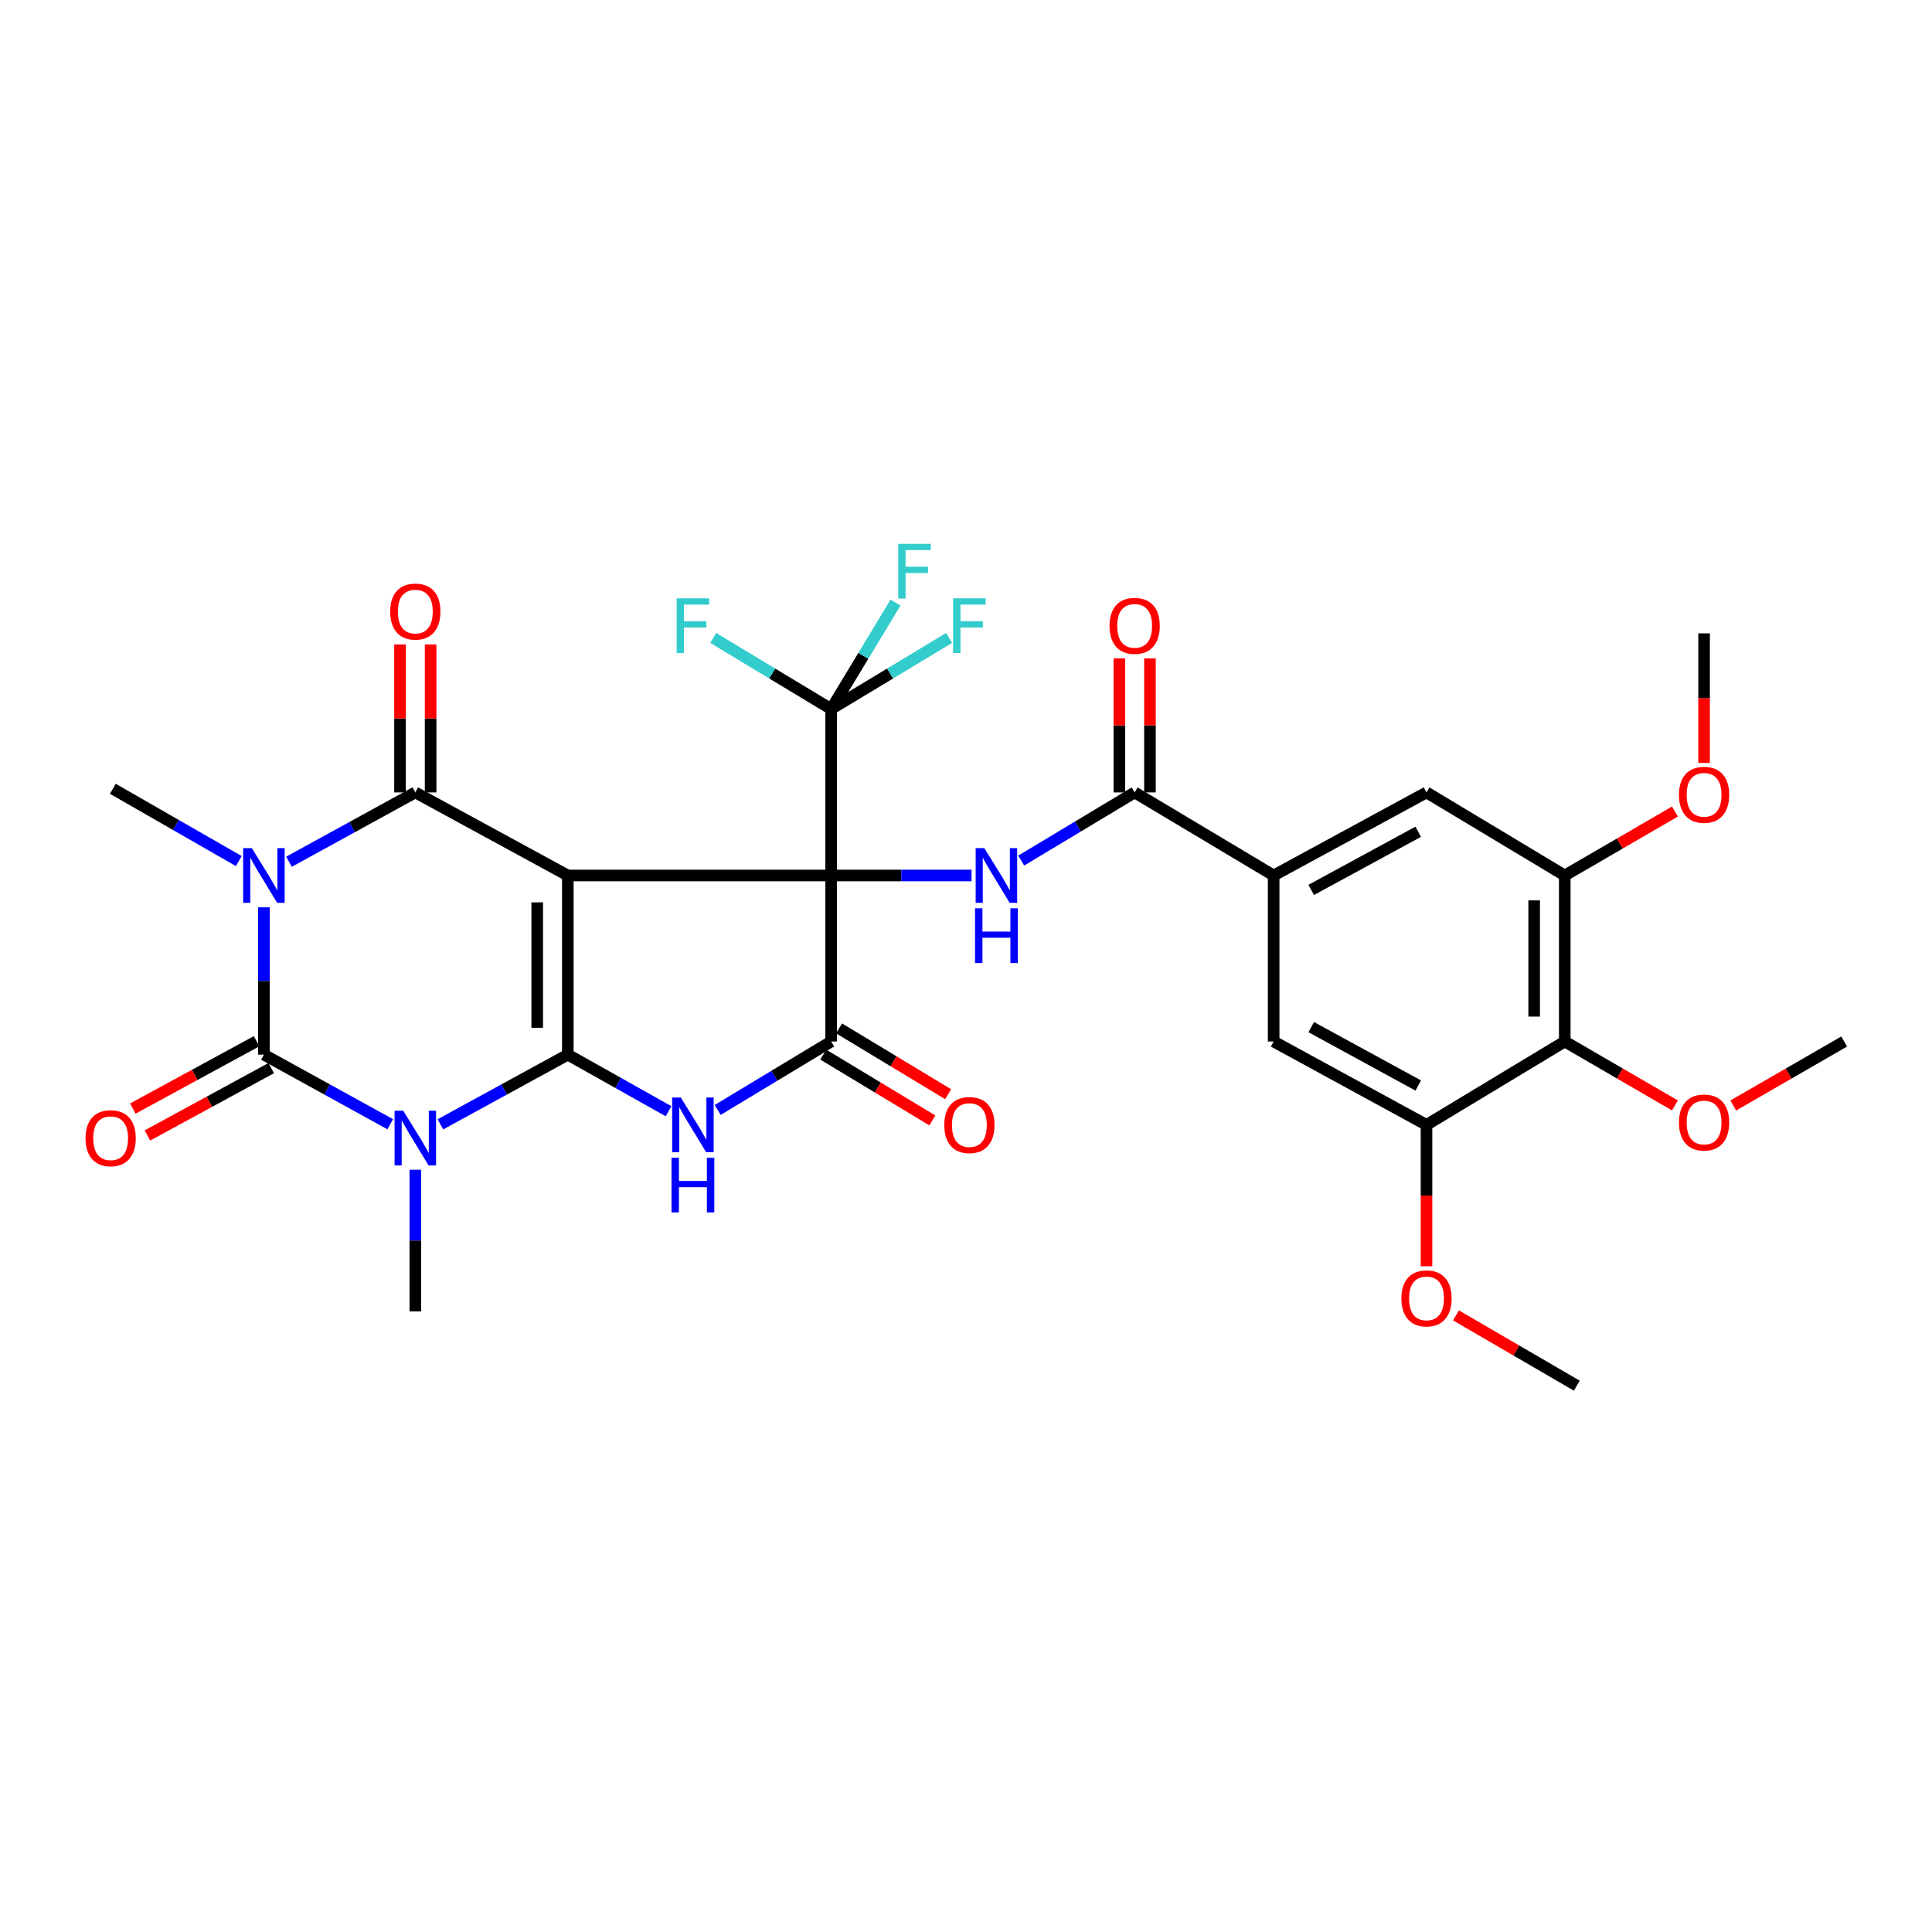 <?xml version='1.0' encoding='iso-8859-1'?>
<svg version='1.1' baseProfile='full'
              xmlns='http://www.w3.org/2000/svg'
                      xmlns:rdkit='http://www.rdkit.org/xml'
                      xmlns:xlink='http://www.w3.org/1999/xlink'
                  xml:space='preserve'
width='1000px' height='1000px' viewBox='0 0 1000 1000'>
<!-- END OF HEADER -->
<rect style='opacity:1.0;fill:#FFFFFF;stroke:none' width='1000' height='1000' x='0' y='0'> </rect>
<path class='bond-0' d='M 293.901,453.148 L 430.205,453.148' style='fill:none;fill-rule:evenodd;stroke:#000000;stroke-width:6px;stroke-linecap:butt;stroke-linejoin:miter;stroke-opacity:1' />
<path class='bond-1' d='M 293.901,453.148 L 293.901,545.888' style='fill:none;fill-rule:evenodd;stroke:#000000;stroke-width:6px;stroke-linecap:butt;stroke-linejoin:miter;stroke-opacity:1' />
<path class='bond-1' d='M 278.06,467.059 L 278.06,531.977' style='fill:none;fill-rule:evenodd;stroke:#000000;stroke-width:6px;stroke-linecap:butt;stroke-linejoin:miter;stroke-opacity:1' />
<path class='bond-5' d='M 293.901,453.148 L 214.969,410.157' style='fill:none;fill-rule:evenodd;stroke:#000000;stroke-width:6px;stroke-linecap:butt;stroke-linejoin:miter;stroke-opacity:1' />
<path class='bond-7' d='M 430.205,453.148 L 430.205,539.077' style='fill:none;fill-rule:evenodd;stroke:#000000;stroke-width:6px;stroke-linecap:butt;stroke-linejoin:miter;stroke-opacity:1' />
<path class='bond-8' d='M 430.205,453.148 L 466.537,453.148' style='fill:none;fill-rule:evenodd;stroke:#000000;stroke-width:6px;stroke-linecap:butt;stroke-linejoin:miter;stroke-opacity:1' />
<path class='bond-8' d='M 466.537,453.148 L 502.869,453.148' style='fill:none;fill-rule:evenodd;stroke:#0000FF;stroke-width:6px;stroke-linecap:butt;stroke-linejoin:miter;stroke-opacity:1' />
<path class='bond-9' d='M 430.205,453.148 L 430.205,367.007' style='fill:none;fill-rule:evenodd;stroke:#000000;stroke-width:6px;stroke-linecap:butt;stroke-linejoin:miter;stroke-opacity:1' />
<path class='bond-2' d='M 293.901,545.888 L 260.93,563.92' style='fill:none;fill-rule:evenodd;stroke:#000000;stroke-width:6px;stroke-linecap:butt;stroke-linejoin:miter;stroke-opacity:1' />
<path class='bond-2' d='M 260.93,563.92 L 227.958,581.952' style='fill:none;fill-rule:evenodd;stroke:#0000FF;stroke-width:6px;stroke-linecap:butt;stroke-linejoin:miter;stroke-opacity:1' />
<path class='bond-6' d='M 293.901,545.888 L 319.976,560.53' style='fill:none;fill-rule:evenodd;stroke:#000000;stroke-width:6px;stroke-linecap:butt;stroke-linejoin:miter;stroke-opacity:1' />
<path class='bond-6' d='M 319.976,560.53 L 346.051,575.171' style='fill:none;fill-rule:evenodd;stroke:#0000FF;stroke-width:6px;stroke-linecap:butt;stroke-linejoin:miter;stroke-opacity:1' />
<path class='bond-24' d='M 214.969,605.458 L 214.969,642.118' style='fill:none;fill-rule:evenodd;stroke:#0000FF;stroke-width:6px;stroke-linecap:butt;stroke-linejoin:miter;stroke-opacity:1' />
<path class='bond-24' d='M 214.969,642.118 L 214.969,678.778' style='fill:none;fill-rule:evenodd;stroke:#000000;stroke-width:6px;stroke-linecap:butt;stroke-linejoin:miter;stroke-opacity:1' />
<path class='bond-33' d='M 201.992,581.908 L 169.296,563.898' style='fill:none;fill-rule:evenodd;stroke:#0000FF;stroke-width:6px;stroke-linecap:butt;stroke-linejoin:miter;stroke-opacity:1' />
<path class='bond-33' d='M 169.296,563.898 L 136.599,545.888' style='fill:none;fill-rule:evenodd;stroke:#000000;stroke-width:6px;stroke-linecap:butt;stroke-linejoin:miter;stroke-opacity:1' />
<path class='bond-3' d='M 149.574,446.03 L 182.271,428.093' style='fill:none;fill-rule:evenodd;stroke:#0000FF;stroke-width:6px;stroke-linecap:butt;stroke-linejoin:miter;stroke-opacity:1' />
<path class='bond-3' d='M 182.271,428.093 L 214.969,410.157' style='fill:none;fill-rule:evenodd;stroke:#000000;stroke-width:6px;stroke-linecap:butt;stroke-linejoin:miter;stroke-opacity:1' />
<path class='bond-4' d='M 136.599,469.626 L 136.599,507.757' style='fill:none;fill-rule:evenodd;stroke:#0000FF;stroke-width:6px;stroke-linecap:butt;stroke-linejoin:miter;stroke-opacity:1' />
<path class='bond-4' d='M 136.599,507.757 L 136.599,545.888' style='fill:none;fill-rule:evenodd;stroke:#000000;stroke-width:6px;stroke-linecap:butt;stroke-linejoin:miter;stroke-opacity:1' />
<path class='bond-25' d='M 123.606,445.692 L 91.006,426.987' style='fill:none;fill-rule:evenodd;stroke:#0000FF;stroke-width:6px;stroke-linecap:butt;stroke-linejoin:miter;stroke-opacity:1' />
<path class='bond-25' d='M 91.006,426.987 L 58.406,408.282' style='fill:none;fill-rule:evenodd;stroke:#000000;stroke-width:6px;stroke-linecap:butt;stroke-linejoin:miter;stroke-opacity:1' />
<path class='bond-17' d='M 132.814,538.931 L 100.778,556.363' style='fill:none;fill-rule:evenodd;stroke:#000000;stroke-width:6px;stroke-linecap:butt;stroke-linejoin:miter;stroke-opacity:1' />
<path class='bond-17' d='M 100.778,556.363 L 68.743,573.796' style='fill:none;fill-rule:evenodd;stroke:#FF0000;stroke-width:6px;stroke-linecap:butt;stroke-linejoin:miter;stroke-opacity:1' />
<path class='bond-17' d='M 140.385,552.846 L 108.35,570.278' style='fill:none;fill-rule:evenodd;stroke:#000000;stroke-width:6px;stroke-linecap:butt;stroke-linejoin:miter;stroke-opacity:1' />
<path class='bond-17' d='M 108.35,570.278 L 76.314,587.71' style='fill:none;fill-rule:evenodd;stroke:#FF0000;stroke-width:6px;stroke-linecap:butt;stroke-linejoin:miter;stroke-opacity:1' />
<path class='bond-18' d='M 222.889,410.157 L 222.889,371.862' style='fill:none;fill-rule:evenodd;stroke:#000000;stroke-width:6px;stroke-linecap:butt;stroke-linejoin:miter;stroke-opacity:1' />
<path class='bond-18' d='M 222.889,371.862 L 222.889,333.568' style='fill:none;fill-rule:evenodd;stroke:#FF0000;stroke-width:6px;stroke-linecap:butt;stroke-linejoin:miter;stroke-opacity:1' />
<path class='bond-18' d='M 207.048,410.157 L 207.048,371.862' style='fill:none;fill-rule:evenodd;stroke:#000000;stroke-width:6px;stroke-linecap:butt;stroke-linejoin:miter;stroke-opacity:1' />
<path class='bond-18' d='M 207.048,371.862 L 207.048,333.568' style='fill:none;fill-rule:evenodd;stroke:#FF0000;stroke-width:6px;stroke-linecap:butt;stroke-linejoin:miter;stroke-opacity:1' />
<path class='bond-32' d='M 371.477,574.505 L 400.841,556.791' style='fill:none;fill-rule:evenodd;stroke:#0000FF;stroke-width:6px;stroke-linecap:butt;stroke-linejoin:miter;stroke-opacity:1' />
<path class='bond-32' d='M 400.841,556.791 L 430.205,539.077' style='fill:none;fill-rule:evenodd;stroke:#000000;stroke-width:6px;stroke-linecap:butt;stroke-linejoin:miter;stroke-opacity:1' />
<path class='bond-19' d='M 426.114,545.859 L 454.344,562.89' style='fill:none;fill-rule:evenodd;stroke:#000000;stroke-width:6px;stroke-linecap:butt;stroke-linejoin:miter;stroke-opacity:1' />
<path class='bond-19' d='M 454.344,562.89 L 482.574,579.922' style='fill:none;fill-rule:evenodd;stroke:#FF0000;stroke-width:6px;stroke-linecap:butt;stroke-linejoin:miter;stroke-opacity:1' />
<path class='bond-19' d='M 434.297,532.295 L 462.527,549.327' style='fill:none;fill-rule:evenodd;stroke:#000000;stroke-width:6px;stroke-linecap:butt;stroke-linejoin:miter;stroke-opacity:1' />
<path class='bond-19' d='M 462.527,549.327 L 490.757,566.358' style='fill:none;fill-rule:evenodd;stroke:#FF0000;stroke-width:6px;stroke-linecap:butt;stroke-linejoin:miter;stroke-opacity:1' />
<path class='bond-10' d='M 528.574,445.44 L 557.935,427.799' style='fill:none;fill-rule:evenodd;stroke:#0000FF;stroke-width:6px;stroke-linecap:butt;stroke-linejoin:miter;stroke-opacity:1' />
<path class='bond-10' d='M 557.935,427.799 L 587.296,410.157' style='fill:none;fill-rule:evenodd;stroke:#000000;stroke-width:6px;stroke-linecap:butt;stroke-linejoin:miter;stroke-opacity:1' />
<path class='bond-21' d='M 430.205,367.007 L 446.869,339.448' style='fill:none;fill-rule:evenodd;stroke:#000000;stroke-width:6px;stroke-linecap:butt;stroke-linejoin:miter;stroke-opacity:1' />
<path class='bond-21' d='M 446.869,339.448 L 463.532,311.888' style='fill:none;fill-rule:evenodd;stroke:#33CCCC;stroke-width:6px;stroke-linecap:butt;stroke-linejoin:miter;stroke-opacity:1' />
<path class='bond-22' d='M 430.205,367.007 L 399.681,348.601' style='fill:none;fill-rule:evenodd;stroke:#000000;stroke-width:6px;stroke-linecap:butt;stroke-linejoin:miter;stroke-opacity:1' />
<path class='bond-22' d='M 399.681,348.601 L 369.157,330.195' style='fill:none;fill-rule:evenodd;stroke:#33CCCC;stroke-width:6px;stroke-linecap:butt;stroke-linejoin:miter;stroke-opacity:1' />
<path class='bond-23' d='M 430.205,367.007 L 460.725,348.601' style='fill:none;fill-rule:evenodd;stroke:#000000;stroke-width:6px;stroke-linecap:butt;stroke-linejoin:miter;stroke-opacity:1' />
<path class='bond-23' d='M 460.725,348.601 L 491.245,330.196' style='fill:none;fill-rule:evenodd;stroke:#33CCCC;stroke-width:6px;stroke-linecap:butt;stroke-linejoin:miter;stroke-opacity:1' />
<path class='bond-11' d='M 587.296,410.157 L 659.241,453.148' style='fill:none;fill-rule:evenodd;stroke:#000000;stroke-width:6px;stroke-linecap:butt;stroke-linejoin:miter;stroke-opacity:1' />
<path class='bond-20' d='M 595.217,410.157 L 595.217,375.466' style='fill:none;fill-rule:evenodd;stroke:#000000;stroke-width:6px;stroke-linecap:butt;stroke-linejoin:miter;stroke-opacity:1' />
<path class='bond-20' d='M 595.217,375.466 L 595.217,340.775' style='fill:none;fill-rule:evenodd;stroke:#FF0000;stroke-width:6px;stroke-linecap:butt;stroke-linejoin:miter;stroke-opacity:1' />
<path class='bond-20' d='M 579.376,410.157 L 579.376,375.466' style='fill:none;fill-rule:evenodd;stroke:#000000;stroke-width:6px;stroke-linecap:butt;stroke-linejoin:miter;stroke-opacity:1' />
<path class='bond-20' d='M 579.376,375.466 L 579.376,340.775' style='fill:none;fill-rule:evenodd;stroke:#FF0000;stroke-width:6px;stroke-linecap:butt;stroke-linejoin:miter;stroke-opacity:1' />
<path class='bond-15' d='M 659.241,453.148 L 659.241,539.077' style='fill:none;fill-rule:evenodd;stroke:#000000;stroke-width:6px;stroke-linecap:butt;stroke-linejoin:miter;stroke-opacity:1' />
<path class='bond-16' d='M 659.241,453.148 L 738.359,410.157' style='fill:none;fill-rule:evenodd;stroke:#000000;stroke-width:6px;stroke-linecap:butt;stroke-linejoin:miter;stroke-opacity:1' />
<path class='bond-16' d='M 678.672,460.618 L 734.054,430.524' style='fill:none;fill-rule:evenodd;stroke:#000000;stroke-width:6px;stroke-linecap:butt;stroke-linejoin:miter;stroke-opacity:1' />
<path class='bond-12' d='M 809.916,539.077 L 809.916,453.148' style='fill:none;fill-rule:evenodd;stroke:#000000;stroke-width:6px;stroke-linecap:butt;stroke-linejoin:miter;stroke-opacity:1' />
<path class='bond-12' d='M 794.075,526.187 L 794.075,466.037' style='fill:none;fill-rule:evenodd;stroke:#000000;stroke-width:6px;stroke-linecap:butt;stroke-linejoin:miter;stroke-opacity:1' />
<path class='bond-26' d='M 809.916,539.077 L 838.43,555.623' style='fill:none;fill-rule:evenodd;stroke:#000000;stroke-width:6px;stroke-linecap:butt;stroke-linejoin:miter;stroke-opacity:1' />
<path class='bond-26' d='M 838.43,555.623 L 866.944,572.17' style='fill:none;fill-rule:evenodd;stroke:#FF0000;stroke-width:6px;stroke-linecap:butt;stroke-linejoin:miter;stroke-opacity:1' />
<path class='bond-34' d='M 809.916,539.077 L 738.359,582.244' style='fill:none;fill-rule:evenodd;stroke:#000000;stroke-width:6px;stroke-linecap:butt;stroke-linejoin:miter;stroke-opacity:1' />
<path class='bond-13' d='M 809.916,453.148 L 738.359,410.157' style='fill:none;fill-rule:evenodd;stroke:#000000;stroke-width:6px;stroke-linecap:butt;stroke-linejoin:miter;stroke-opacity:1' />
<path class='bond-28' d='M 809.916,453.148 L 838.43,436.601' style='fill:none;fill-rule:evenodd;stroke:#000000;stroke-width:6px;stroke-linecap:butt;stroke-linejoin:miter;stroke-opacity:1' />
<path class='bond-28' d='M 838.43,436.601 L 866.944,420.054' style='fill:none;fill-rule:evenodd;stroke:#FF0000;stroke-width:6px;stroke-linecap:butt;stroke-linejoin:miter;stroke-opacity:1' />
<path class='bond-14' d='M 738.359,582.244 L 659.241,539.077' style='fill:none;fill-rule:evenodd;stroke:#000000;stroke-width:6px;stroke-linecap:butt;stroke-linejoin:miter;stroke-opacity:1' />
<path class='bond-14' d='M 734.078,561.863 L 678.696,531.646' style='fill:none;fill-rule:evenodd;stroke:#000000;stroke-width:6px;stroke-linecap:butt;stroke-linejoin:miter;stroke-opacity:1' />
<path class='bond-27' d='M 738.359,582.244 L 738.359,618.823' style='fill:none;fill-rule:evenodd;stroke:#000000;stroke-width:6px;stroke-linecap:butt;stroke-linejoin:miter;stroke-opacity:1' />
<path class='bond-27' d='M 738.359,618.823 L 738.359,655.403' style='fill:none;fill-rule:evenodd;stroke:#FF0000;stroke-width:6px;stroke-linecap:butt;stroke-linejoin:miter;stroke-opacity:1' />
<path class='bond-29' d='M 897.122,572.214 L 925.834,555.645' style='fill:none;fill-rule:evenodd;stroke:#FF0000;stroke-width:6px;stroke-linecap:butt;stroke-linejoin:miter;stroke-opacity:1' />
<path class='bond-29' d='M 925.834,555.645 L 954.545,539.077' style='fill:none;fill-rule:evenodd;stroke:#000000;stroke-width:6px;stroke-linecap:butt;stroke-linejoin:miter;stroke-opacity:1' />
<path class='bond-31' d='M 753.609,680.838 L 784.882,699.033' style='fill:none;fill-rule:evenodd;stroke:#FF0000;stroke-width:6px;stroke-linecap:butt;stroke-linejoin:miter;stroke-opacity:1' />
<path class='bond-31' d='M 784.882,699.033 L 816.156,717.227' style='fill:none;fill-rule:evenodd;stroke:#000000;stroke-width:6px;stroke-linecap:butt;stroke-linejoin:miter;stroke-opacity:1' />
<path class='bond-30' d='M 882.028,394.894 L 882.028,361.356' style='fill:none;fill-rule:evenodd;stroke:#FF0000;stroke-width:6px;stroke-linecap:butt;stroke-linejoin:miter;stroke-opacity:1' />
<path class='bond-30' d='M 882.028,361.356 L 882.028,327.818' style='fill:none;fill-rule:evenodd;stroke:#000000;stroke-width:6px;stroke-linecap:butt;stroke-linejoin:miter;stroke-opacity:1' />
<path  class='atom-3' d='M 208.709 574.895
L 217.989 589.895
Q 218.909 591.375, 220.389 594.055
Q 221.869 596.735, 221.949 596.895
L 221.949 574.895
L 225.709 574.895
L 225.709 603.215
L 221.829 603.215
L 211.869 586.815
Q 210.709 584.895, 209.469 582.695
Q 208.269 580.495, 207.909 579.815
L 207.909 603.215
L 204.229 603.215
L 204.229 574.895
L 208.709 574.895
' fill='#0000FF'/>
<path  class='atom-4' d='M 130.339 438.988
L 139.619 453.988
Q 140.539 455.468, 142.019 458.148
Q 143.499 460.828, 143.579 460.988
L 143.579 438.988
L 147.339 438.988
L 147.339 467.308
L 143.459 467.308
L 133.499 450.908
Q 132.339 448.988, 131.099 446.788
Q 129.899 444.588, 129.539 443.908
L 129.539 467.308
L 125.859 467.308
L 125.859 438.988
L 130.339 438.988
' fill='#0000FF'/>
<path  class='atom-7' d='M 352.388 568.084
L 361.668 583.084
Q 362.588 584.564, 364.068 587.244
Q 365.548 589.924, 365.628 590.084
L 365.628 568.084
L 369.388 568.084
L 369.388 596.404
L 365.508 596.404
L 355.548 580.004
Q 354.388 578.084, 353.148 575.884
Q 351.948 573.684, 351.588 573.004
L 351.588 596.404
L 347.908 596.404
L 347.908 568.084
L 352.388 568.084
' fill='#0000FF'/>
<path  class='atom-7' d='M 347.568 599.236
L 351.408 599.236
L 351.408 611.276
L 365.888 611.276
L 365.888 599.236
L 369.728 599.236
L 369.728 627.556
L 365.888 627.556
L 365.888 614.476
L 351.408 614.476
L 351.408 627.556
L 347.568 627.556
L 347.568 599.236
' fill='#0000FF'/>
<path  class='atom-9' d='M 509.487 438.988
L 518.767 453.988
Q 519.687 455.468, 521.167 458.148
Q 522.647 460.828, 522.727 460.988
L 522.727 438.988
L 526.487 438.988
L 526.487 467.308
L 522.607 467.308
L 512.647 450.908
Q 511.487 448.988, 510.247 446.788
Q 509.047 444.588, 508.687 443.908
L 508.687 467.308
L 505.007 467.308
L 505.007 438.988
L 509.487 438.988
' fill='#0000FF'/>
<path  class='atom-9' d='M 504.667 470.14
L 508.507 470.14
L 508.507 482.18
L 522.987 482.18
L 522.987 470.14
L 526.827 470.14
L 526.827 498.46
L 522.987 498.46
L 522.987 485.38
L 508.507 485.38
L 508.507 498.46
L 504.667 498.46
L 504.667 470.14
' fill='#0000FF'/>
<path  class='atom-18' d='M 44.271 589.135
Q 44.271 582.335, 47.631 578.535
Q 50.991 574.735, 57.271 574.735
Q 63.551 574.735, 66.911 578.535
Q 70.271 582.335, 70.271 589.135
Q 70.271 596.015, 66.871 599.935
Q 63.471 603.815, 57.271 603.815
Q 51.031 603.815, 47.631 599.935
Q 44.271 596.055, 44.271 589.135
M 57.271 600.615
Q 61.591 600.615, 63.911 597.735
Q 66.271 594.815, 66.271 589.135
Q 66.271 583.575, 63.911 580.775
Q 61.591 577.935, 57.271 577.935
Q 52.951 577.935, 50.591 580.735
Q 48.271 583.535, 48.271 589.135
Q 48.271 594.855, 50.591 597.735
Q 52.951 600.615, 57.271 600.615
' fill='#FF0000'/>
<path  class='atom-19' d='M 201.969 316.545
Q 201.969 309.745, 205.329 305.945
Q 208.689 302.145, 214.969 302.145
Q 221.249 302.145, 224.609 305.945
Q 227.969 309.745, 227.969 316.545
Q 227.969 323.425, 224.569 327.345
Q 221.169 331.225, 214.969 331.225
Q 208.729 331.225, 205.329 327.345
Q 201.969 323.465, 201.969 316.545
M 214.969 328.025
Q 219.289 328.025, 221.609 325.145
Q 223.969 322.225, 223.969 316.545
Q 223.969 310.985, 221.609 308.185
Q 219.289 305.345, 214.969 305.345
Q 210.649 305.345, 208.289 308.145
Q 205.969 310.945, 205.969 316.545
Q 205.969 322.265, 208.289 325.145
Q 210.649 328.025, 214.969 328.025
' fill='#FF0000'/>
<path  class='atom-20' d='M 488.754 582.324
Q 488.754 575.524, 492.114 571.724
Q 495.474 567.924, 501.754 567.924
Q 508.034 567.924, 511.394 571.724
Q 514.754 575.524, 514.754 582.324
Q 514.754 589.204, 511.354 593.124
Q 507.954 597.004, 501.754 597.004
Q 495.514 597.004, 492.114 593.124
Q 488.754 589.244, 488.754 582.324
M 501.754 593.804
Q 506.074 593.804, 508.394 590.924
Q 510.754 588.004, 510.754 582.324
Q 510.754 576.764, 508.394 573.964
Q 506.074 571.124, 501.754 571.124
Q 497.434 571.124, 495.074 573.924
Q 492.754 576.724, 492.754 582.324
Q 492.754 588.044, 495.074 590.924
Q 497.434 593.804, 501.754 593.804
' fill='#FF0000'/>
<path  class='atom-21' d='M 574.296 323.938
Q 574.296 317.138, 577.656 313.338
Q 581.016 309.538, 587.296 309.538
Q 593.576 309.538, 596.936 313.338
Q 600.296 317.138, 600.296 323.938
Q 600.296 330.818, 596.896 334.738
Q 593.496 338.618, 587.296 338.618
Q 581.056 338.618, 577.656 334.738
Q 574.296 330.858, 574.296 323.938
M 587.296 335.418
Q 591.616 335.418, 593.936 332.538
Q 596.296 329.618, 596.296 323.938
Q 596.296 318.378, 593.936 315.578
Q 591.616 312.738, 587.296 312.738
Q 582.976 312.738, 580.616 315.538
Q 578.296 318.338, 578.296 323.938
Q 578.296 329.658, 580.616 332.538
Q 582.976 335.418, 587.296 335.418
' fill='#FF0000'/>
<path  class='atom-22' d='M 464.935 281.483
L 481.775 281.483
L 481.775 284.723
L 468.735 284.723
L 468.735 293.323
L 480.335 293.323
L 480.335 296.603
L 468.735 296.603
L 468.735 309.803
L 464.935 309.803
L 464.935 281.483
' fill='#33CCCC'/>
<path  class='atom-23' d='M 350.228 309.698
L 367.068 309.698
L 367.068 312.938
L 354.028 312.938
L 354.028 321.538
L 365.628 321.538
L 365.628 324.818
L 354.028 324.818
L 354.028 338.018
L 350.228 338.018
L 350.228 309.698
' fill='#33CCCC'/>
<path  class='atom-24' d='M 493.334 309.698
L 510.174 309.698
L 510.174 312.938
L 497.134 312.938
L 497.134 321.538
L 508.734 321.538
L 508.734 324.818
L 497.134 324.818
L 497.134 338.018
L 493.334 338.018
L 493.334 309.698
' fill='#33CCCC'/>
<path  class='atom-27' d='M 869.028 581.004
Q 869.028 574.204, 872.388 570.404
Q 875.748 566.604, 882.028 566.604
Q 888.308 566.604, 891.668 570.404
Q 895.028 574.204, 895.028 581.004
Q 895.028 587.884, 891.628 591.804
Q 888.228 595.684, 882.028 595.684
Q 875.788 595.684, 872.388 591.804
Q 869.028 587.924, 869.028 581.004
M 882.028 592.484
Q 886.348 592.484, 888.668 589.604
Q 891.028 586.684, 891.028 581.004
Q 891.028 575.444, 888.668 572.644
Q 886.348 569.804, 882.028 569.804
Q 877.708 569.804, 875.348 572.604
Q 873.028 575.404, 873.028 581.004
Q 873.028 586.724, 875.348 589.604
Q 877.708 592.484, 882.028 592.484
' fill='#FF0000'/>
<path  class='atom-28' d='M 725.359 672.046
Q 725.359 665.246, 728.719 661.446
Q 732.079 657.646, 738.359 657.646
Q 744.639 657.646, 747.999 661.446
Q 751.359 665.246, 751.359 672.046
Q 751.359 678.926, 747.959 682.846
Q 744.559 686.726, 738.359 686.726
Q 732.119 686.726, 728.719 682.846
Q 725.359 678.966, 725.359 672.046
M 738.359 683.526
Q 742.679 683.526, 744.999 680.646
Q 747.359 677.726, 747.359 672.046
Q 747.359 666.486, 744.999 663.686
Q 742.679 660.846, 738.359 660.846
Q 734.039 660.846, 731.679 663.646
Q 729.359 666.446, 729.359 672.046
Q 729.359 677.766, 731.679 680.646
Q 734.039 683.526, 738.359 683.526
' fill='#FF0000'/>
<path  class='atom-29' d='M 869.028 411.381
Q 869.028 404.581, 872.388 400.781
Q 875.748 396.981, 882.028 396.981
Q 888.308 396.981, 891.668 400.781
Q 895.028 404.581, 895.028 411.381
Q 895.028 418.261, 891.628 422.181
Q 888.228 426.061, 882.028 426.061
Q 875.788 426.061, 872.388 422.181
Q 869.028 418.301, 869.028 411.381
M 882.028 422.861
Q 886.348 422.861, 888.668 419.981
Q 891.028 417.061, 891.028 411.381
Q 891.028 405.821, 888.668 403.021
Q 886.348 400.181, 882.028 400.181
Q 877.708 400.181, 875.348 402.981
Q 873.028 405.781, 873.028 411.381
Q 873.028 417.101, 875.348 419.981
Q 877.708 422.861, 882.028 422.861
' fill='#FF0000'/>
</svg>
